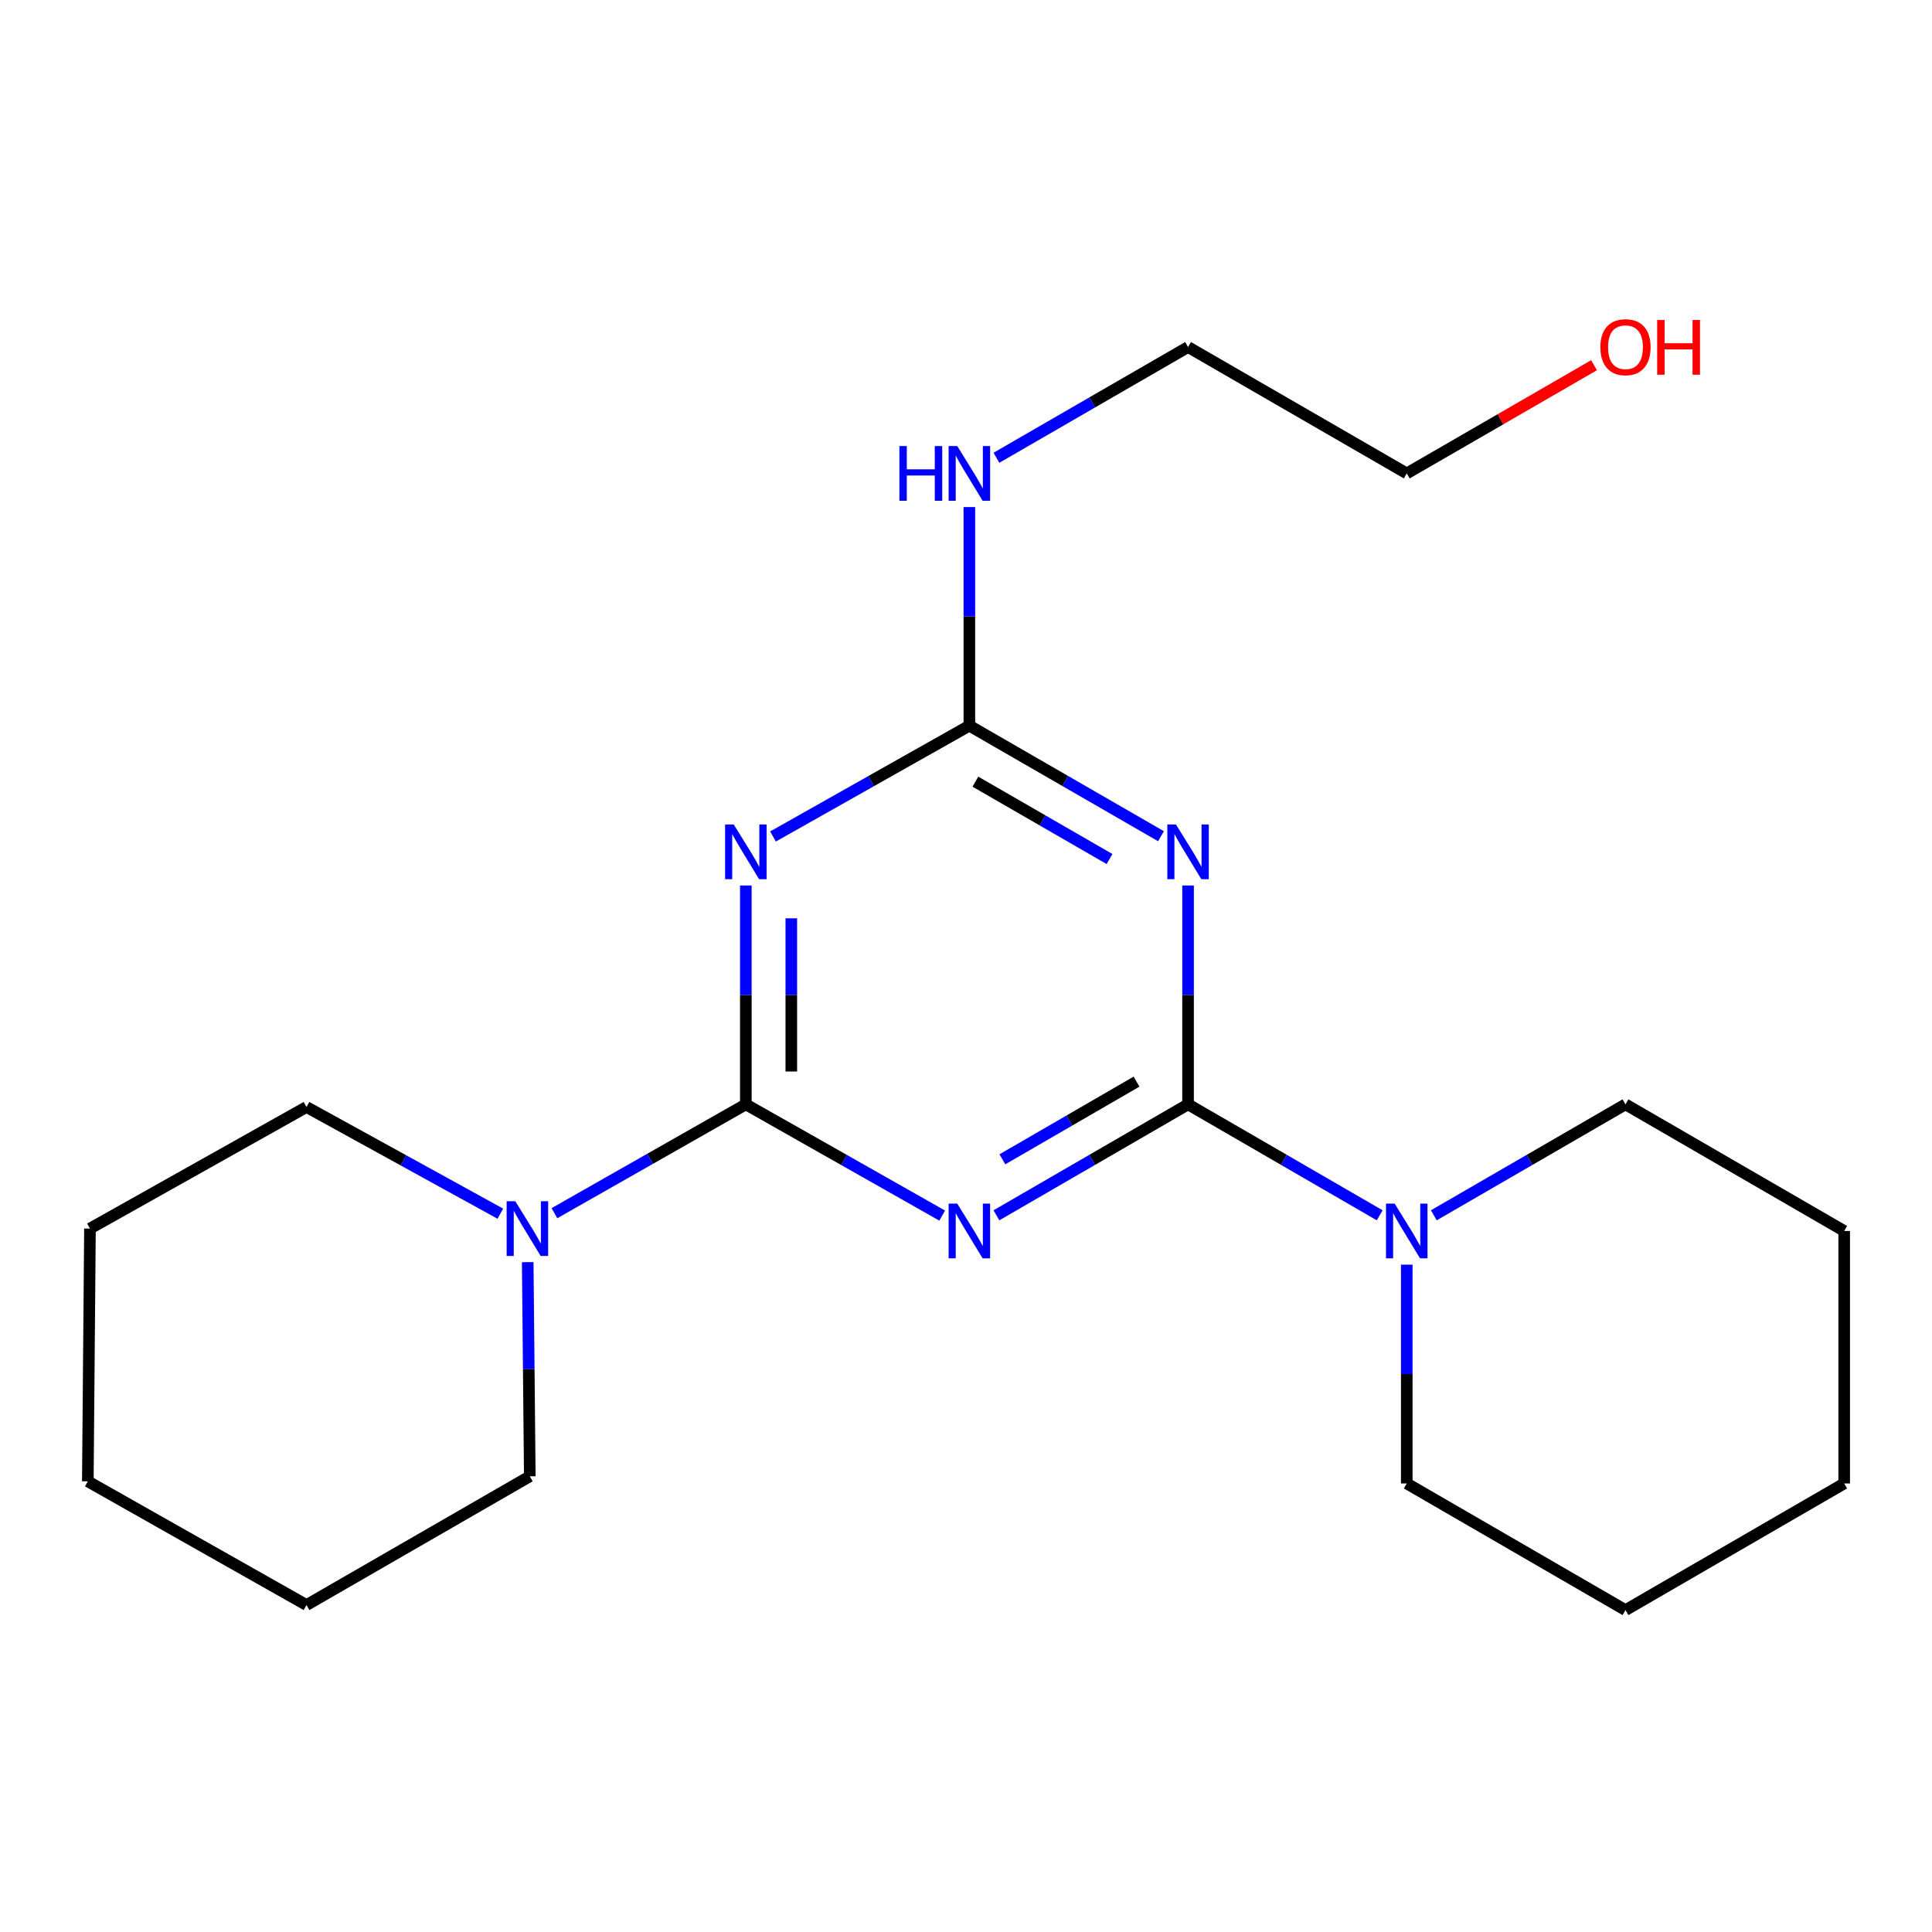 <?xml version='1.0' encoding='iso-8859-1'?>
<svg version='1.1' baseProfile='full'
              xmlns='http://www.w3.org/2000/svg'
                      xmlns:rdkit='http://www.rdkit.org/xml'
                      xmlns:xlink='http://www.w3.org/1999/xlink'
                  xml:space='preserve'
width='1000px' height='1000px' viewBox='0 0 1000 1000'>
<!-- END OF HEADER -->
<rect style='opacity:1.0;fill:#FFFFFF;stroke:none' width='1000' height='1000' x='0' y='0'> </rect>
<path class='bond-0' d='M 515.749,629.041 L 565.343,600.325' style='fill:none;fill-rule:evenodd;stroke:#0000FF;stroke-width:6px;stroke-linecap:butt;stroke-linejoin:miter;stroke-opacity:1' />
<path class='bond-0' d='M 565.343,600.325 L 614.938,571.609' style='fill:none;fill-rule:evenodd;stroke:#000000;stroke-width:6px;stroke-linecap:butt;stroke-linejoin:miter;stroke-opacity:1' />
<path class='bond-0' d='M 518.832,600.055 L 553.548,579.954' style='fill:none;fill-rule:evenodd;stroke:#0000FF;stroke-width:6px;stroke-linecap:butt;stroke-linejoin:miter;stroke-opacity:1' />
<path class='bond-0' d='M 553.548,579.954 L 588.264,559.852' style='fill:none;fill-rule:evenodd;stroke:#000000;stroke-width:6px;stroke-linecap:butt;stroke-linejoin:miter;stroke-opacity:1' />
<path class='bond-1' d='M 487.675,629.185 L 436.859,600.397' style='fill:none;fill-rule:evenodd;stroke:#0000FF;stroke-width:6px;stroke-linecap:butt;stroke-linejoin:miter;stroke-opacity:1' />
<path class='bond-1' d='M 436.859,600.397 L 386.043,571.609' style='fill:none;fill-rule:evenodd;stroke:#000000;stroke-width:6px;stroke-linecap:butt;stroke-linejoin:miter;stroke-opacity:1' />
<path class='bond-3' d='M 614.938,571.609 L 614.938,514.968' style='fill:none;fill-rule:evenodd;stroke:#000000;stroke-width:6px;stroke-linecap:butt;stroke-linejoin:miter;stroke-opacity:1' />
<path class='bond-3' d='M 614.938,514.968 L 614.938,458.327' style='fill:none;fill-rule:evenodd;stroke:#0000FF;stroke-width:6px;stroke-linecap:butt;stroke-linejoin:miter;stroke-opacity:1' />
<path class='bond-5' d='M 614.938,571.609 L 664.532,600.325' style='fill:none;fill-rule:evenodd;stroke:#000000;stroke-width:6px;stroke-linecap:butt;stroke-linejoin:miter;stroke-opacity:1' />
<path class='bond-5' d='M 664.532,600.325 L 714.126,629.041' style='fill:none;fill-rule:evenodd;stroke:#0000FF;stroke-width:6px;stroke-linecap:butt;stroke-linejoin:miter;stroke-opacity:1' />
<path class='bond-2' d='M 386.043,571.609 L 386.043,514.968' style='fill:none;fill-rule:evenodd;stroke:#000000;stroke-width:6px;stroke-linecap:butt;stroke-linejoin:miter;stroke-opacity:1' />
<path class='bond-2' d='M 386.043,514.968 L 386.043,458.327' style='fill:none;fill-rule:evenodd;stroke:#0000FF;stroke-width:6px;stroke-linecap:butt;stroke-linejoin:miter;stroke-opacity:1' />
<path class='bond-2' d='M 409.583,554.616 L 409.583,514.968' style='fill:none;fill-rule:evenodd;stroke:#000000;stroke-width:6px;stroke-linecap:butt;stroke-linejoin:miter;stroke-opacity:1' />
<path class='bond-2' d='M 409.583,514.968 L 409.583,475.32' style='fill:none;fill-rule:evenodd;stroke:#0000FF;stroke-width:6px;stroke-linecap:butt;stroke-linejoin:miter;stroke-opacity:1' />
<path class='bond-6' d='M 386.043,571.609 L 336.505,599.781' style='fill:none;fill-rule:evenodd;stroke:#000000;stroke-width:6px;stroke-linecap:butt;stroke-linejoin:miter;stroke-opacity:1' />
<path class='bond-6' d='M 336.505,599.781 L 286.968,627.953' style='fill:none;fill-rule:evenodd;stroke:#0000FF;stroke-width:6px;stroke-linecap:butt;stroke-linejoin:miter;stroke-opacity:1' />
<path class='bond-4' d='M 400.104,432.966 L 450.922,404.291' style='fill:none;fill-rule:evenodd;stroke:#0000FF;stroke-width:6px;stroke-linecap:butt;stroke-linejoin:miter;stroke-opacity:1' />
<path class='bond-4' d='M 450.922,404.291 L 501.739,375.617' style='fill:none;fill-rule:evenodd;stroke:#000000;stroke-width:6px;stroke-linecap:butt;stroke-linejoin:miter;stroke-opacity:1' />
<path class='bond-21' d='M 600.931,432.822 L 551.335,404.219' style='fill:none;fill-rule:evenodd;stroke:#0000FF;stroke-width:6px;stroke-linecap:butt;stroke-linejoin:miter;stroke-opacity:1' />
<path class='bond-21' d='M 551.335,404.219 L 501.739,375.617' style='fill:none;fill-rule:evenodd;stroke:#000000;stroke-width:6px;stroke-linecap:butt;stroke-linejoin:miter;stroke-opacity:1' />
<path class='bond-21' d='M 574.292,444.632 L 539.575,424.611' style='fill:none;fill-rule:evenodd;stroke:#0000FF;stroke-width:6px;stroke-linecap:butt;stroke-linejoin:miter;stroke-opacity:1' />
<path class='bond-21' d='M 539.575,424.611 L 504.858,404.589' style='fill:none;fill-rule:evenodd;stroke:#000000;stroke-width:6px;stroke-linecap:butt;stroke-linejoin:miter;stroke-opacity:1' />
<path class='bond-7' d='M 501.739,375.617 L 501.739,319.04' style='fill:none;fill-rule:evenodd;stroke:#000000;stroke-width:6px;stroke-linecap:butt;stroke-linejoin:miter;stroke-opacity:1' />
<path class='bond-7' d='M 501.739,319.04 L 501.739,262.463' style='fill:none;fill-rule:evenodd;stroke:#0000FF;stroke-width:6px;stroke-linecap:butt;stroke-linejoin:miter;stroke-opacity:1' />
<path class='bond-8' d='M 742.146,629.041 L 791.747,600.325' style='fill:none;fill-rule:evenodd;stroke:#0000FF;stroke-width:6px;stroke-linecap:butt;stroke-linejoin:miter;stroke-opacity:1' />
<path class='bond-8' d='M 791.747,600.325 L 841.347,571.609' style='fill:none;fill-rule:evenodd;stroke:#000000;stroke-width:6px;stroke-linecap:butt;stroke-linejoin:miter;stroke-opacity:1' />
<path class='bond-9' d='M 728.136,654.58 L 728.136,711.208' style='fill:none;fill-rule:evenodd;stroke:#0000FF;stroke-width:6px;stroke-linecap:butt;stroke-linejoin:miter;stroke-opacity:1' />
<path class='bond-9' d='M 728.136,711.208 L 728.136,767.835' style='fill:none;fill-rule:evenodd;stroke:#000000;stroke-width:6px;stroke-linecap:butt;stroke-linejoin:miter;stroke-opacity:1' />
<path class='bond-10' d='M 258.973,628.203 L 208.813,600.592' style='fill:none;fill-rule:evenodd;stroke:#0000FF;stroke-width:6px;stroke-linecap:butt;stroke-linejoin:miter;stroke-opacity:1' />
<path class='bond-10' d='M 208.813,600.592 L 158.653,572.982' style='fill:none;fill-rule:evenodd;stroke:#000000;stroke-width:6px;stroke-linecap:butt;stroke-linejoin:miter;stroke-opacity:1' />
<path class='bond-11' d='M 273.144,653.276 L 273.681,708.705' style='fill:none;fill-rule:evenodd;stroke:#0000FF;stroke-width:6px;stroke-linecap:butt;stroke-linejoin:miter;stroke-opacity:1' />
<path class='bond-11' d='M 273.681,708.705 L 274.218,764.135' style='fill:none;fill-rule:evenodd;stroke:#000000;stroke-width:6px;stroke-linecap:butt;stroke-linejoin:miter;stroke-opacity:1' />
<path class='bond-13' d='M 515.748,236.944 L 565.343,208.285' style='fill:none;fill-rule:evenodd;stroke:#0000FF;stroke-width:6px;stroke-linecap:butt;stroke-linejoin:miter;stroke-opacity:1' />
<path class='bond-13' d='M 565.343,208.285 L 614.938,179.626' style='fill:none;fill-rule:evenodd;stroke:#000000;stroke-width:6px;stroke-linecap:butt;stroke-linejoin:miter;stroke-opacity:1' />
<path class='bond-18' d='M 841.347,571.609 L 954.545,637.153' style='fill:none;fill-rule:evenodd;stroke:#000000;stroke-width:6px;stroke-linecap:butt;stroke-linejoin:miter;stroke-opacity:1' />
<path class='bond-15' d='M 728.136,767.835 L 841.347,833.393' style='fill:none;fill-rule:evenodd;stroke:#000000;stroke-width:6px;stroke-linecap:butt;stroke-linejoin:miter;stroke-opacity:1' />
<path class='bond-16' d='M 158.653,572.982 L 46.566,635.91' style='fill:none;fill-rule:evenodd;stroke:#000000;stroke-width:6px;stroke-linecap:butt;stroke-linejoin:miter;stroke-opacity:1' />
<path class='bond-17' d='M 274.218,764.135 L 158.653,830.764' style='fill:none;fill-rule:evenodd;stroke:#000000;stroke-width:6px;stroke-linecap:butt;stroke-linejoin:miter;stroke-opacity:1' />
<path class='bond-12' d='M 825.078,189.026 L 776.607,217.032' style='fill:none;fill-rule:evenodd;stroke:#FF0000;stroke-width:6px;stroke-linecap:butt;stroke-linejoin:miter;stroke-opacity:1' />
<path class='bond-12' d='M 776.607,217.032 L 728.136,245.039' style='fill:none;fill-rule:evenodd;stroke:#000000;stroke-width:6px;stroke-linecap:butt;stroke-linejoin:miter;stroke-opacity:1' />
<path class='bond-14' d='M 614.938,179.626 L 728.136,245.039' style='fill:none;fill-rule:evenodd;stroke:#000000;stroke-width:6px;stroke-linecap:butt;stroke-linejoin:miter;stroke-opacity:1' />
<path class='bond-19' d='M 841.347,833.393 L 954.545,767.835' style='fill:none;fill-rule:evenodd;stroke:#000000;stroke-width:6px;stroke-linecap:butt;stroke-linejoin:miter;stroke-opacity:1' />
<path class='bond-22' d='M 46.566,635.91 L 45.455,766.737' style='fill:none;fill-rule:evenodd;stroke:#000000;stroke-width:6px;stroke-linecap:butt;stroke-linejoin:miter;stroke-opacity:1' />
<path class='bond-20' d='M 158.653,830.764 L 45.455,766.737' style='fill:none;fill-rule:evenodd;stroke:#000000;stroke-width:6px;stroke-linecap:butt;stroke-linejoin:miter;stroke-opacity:1' />
<path class='bond-23' d='M 954.545,637.153 L 954.545,767.835' style='fill:none;fill-rule:evenodd;stroke:#000000;stroke-width:6px;stroke-linecap:butt;stroke-linejoin:miter;stroke-opacity:1' />
<path  class='atom-0' d='M 495.479 622.993
L 504.759 637.993
Q 505.679 639.473, 507.159 642.153
Q 508.639 644.833, 508.719 644.993
L 508.719 622.993
L 512.479 622.993
L 512.479 651.313
L 508.599 651.313
L 498.639 634.913
Q 497.479 632.993, 496.239 630.793
Q 495.039 628.593, 494.679 627.913
L 494.679 651.313
L 490.999 651.313
L 490.999 622.993
L 495.479 622.993
' fill='#0000FF'/>
<path  class='atom-3' d='M 379.783 426.74
L 389.063 441.74
Q 389.983 443.22, 391.463 445.9
Q 392.943 448.58, 393.023 448.74
L 393.023 426.74
L 396.783 426.74
L 396.783 455.06
L 392.903 455.06
L 382.943 438.66
Q 381.783 436.74, 380.543 434.54
Q 379.343 432.34, 378.983 431.66
L 378.983 455.06
L 375.303 455.06
L 375.303 426.74
L 379.783 426.74
' fill='#0000FF'/>
<path  class='atom-4' d='M 608.678 426.74
L 617.958 441.74
Q 618.878 443.22, 620.358 445.9
Q 621.838 448.58, 621.918 448.74
L 621.918 426.74
L 625.678 426.74
L 625.678 455.06
L 621.798 455.06
L 611.838 438.66
Q 610.678 436.74, 609.438 434.54
Q 608.238 432.34, 607.878 431.66
L 607.878 455.06
L 604.198 455.06
L 604.198 426.74
L 608.678 426.74
' fill='#0000FF'/>
<path  class='atom-6' d='M 721.876 622.993
L 731.156 637.993
Q 732.076 639.473, 733.556 642.153
Q 735.036 644.833, 735.116 644.993
L 735.116 622.993
L 738.876 622.993
L 738.876 651.313
L 734.996 651.313
L 725.036 634.913
Q 723.876 632.993, 722.636 630.793
Q 721.436 628.593, 721.076 627.913
L 721.076 651.313
L 717.396 651.313
L 717.396 622.993
L 721.876 622.993
' fill='#0000FF'/>
<path  class='atom-7' d='M 266.716 621.75
L 275.996 636.75
Q 276.916 638.23, 278.396 640.91
Q 279.876 643.59, 279.956 643.75
L 279.956 621.75
L 283.716 621.75
L 283.716 650.07
L 279.836 650.07
L 269.876 633.67
Q 268.716 631.75, 267.476 629.55
Q 266.276 627.35, 265.916 626.67
L 265.916 650.07
L 262.236 650.07
L 262.236 621.75
L 266.716 621.75
' fill='#0000FF'/>
<path  class='atom-8' d='M 465.519 230.879
L 469.359 230.879
L 469.359 242.919
L 483.839 242.919
L 483.839 230.879
L 487.679 230.879
L 487.679 259.199
L 483.839 259.199
L 483.839 246.119
L 469.359 246.119
L 469.359 259.199
L 465.519 259.199
L 465.519 230.879
' fill='#0000FF'/>
<path  class='atom-8' d='M 495.479 230.879
L 504.759 245.879
Q 505.679 247.359, 507.159 250.039
Q 508.639 252.719, 508.719 252.879
L 508.719 230.879
L 512.479 230.879
L 512.479 259.199
L 508.599 259.199
L 498.639 242.799
Q 497.479 240.879, 496.239 238.679
Q 495.039 236.479, 494.679 235.799
L 494.679 259.199
L 490.999 259.199
L 490.999 230.879
L 495.479 230.879
' fill='#0000FF'/>
<path  class='atom-13' d='M 828.347 179.706
Q 828.347 172.906, 831.707 169.106
Q 835.067 165.306, 841.347 165.306
Q 847.627 165.306, 850.987 169.106
Q 854.347 172.906, 854.347 179.706
Q 854.347 186.586, 850.947 190.506
Q 847.547 194.386, 841.347 194.386
Q 835.107 194.386, 831.707 190.506
Q 828.347 186.626, 828.347 179.706
M 841.347 191.186
Q 845.667 191.186, 847.987 188.306
Q 850.347 185.386, 850.347 179.706
Q 850.347 174.146, 847.987 171.346
Q 845.667 168.506, 841.347 168.506
Q 837.027 168.506, 834.667 171.306
Q 832.347 174.106, 832.347 179.706
Q 832.347 185.426, 834.667 188.306
Q 837.027 191.186, 841.347 191.186
' fill='#FF0000'/>
<path  class='atom-13' d='M 857.747 165.626
L 861.587 165.626
L 861.587 177.666
L 876.067 177.666
L 876.067 165.626
L 879.907 165.626
L 879.907 193.946
L 876.067 193.946
L 876.067 180.866
L 861.587 180.866
L 861.587 193.946
L 857.747 193.946
L 857.747 165.626
' fill='#FF0000'/>
</svg>
